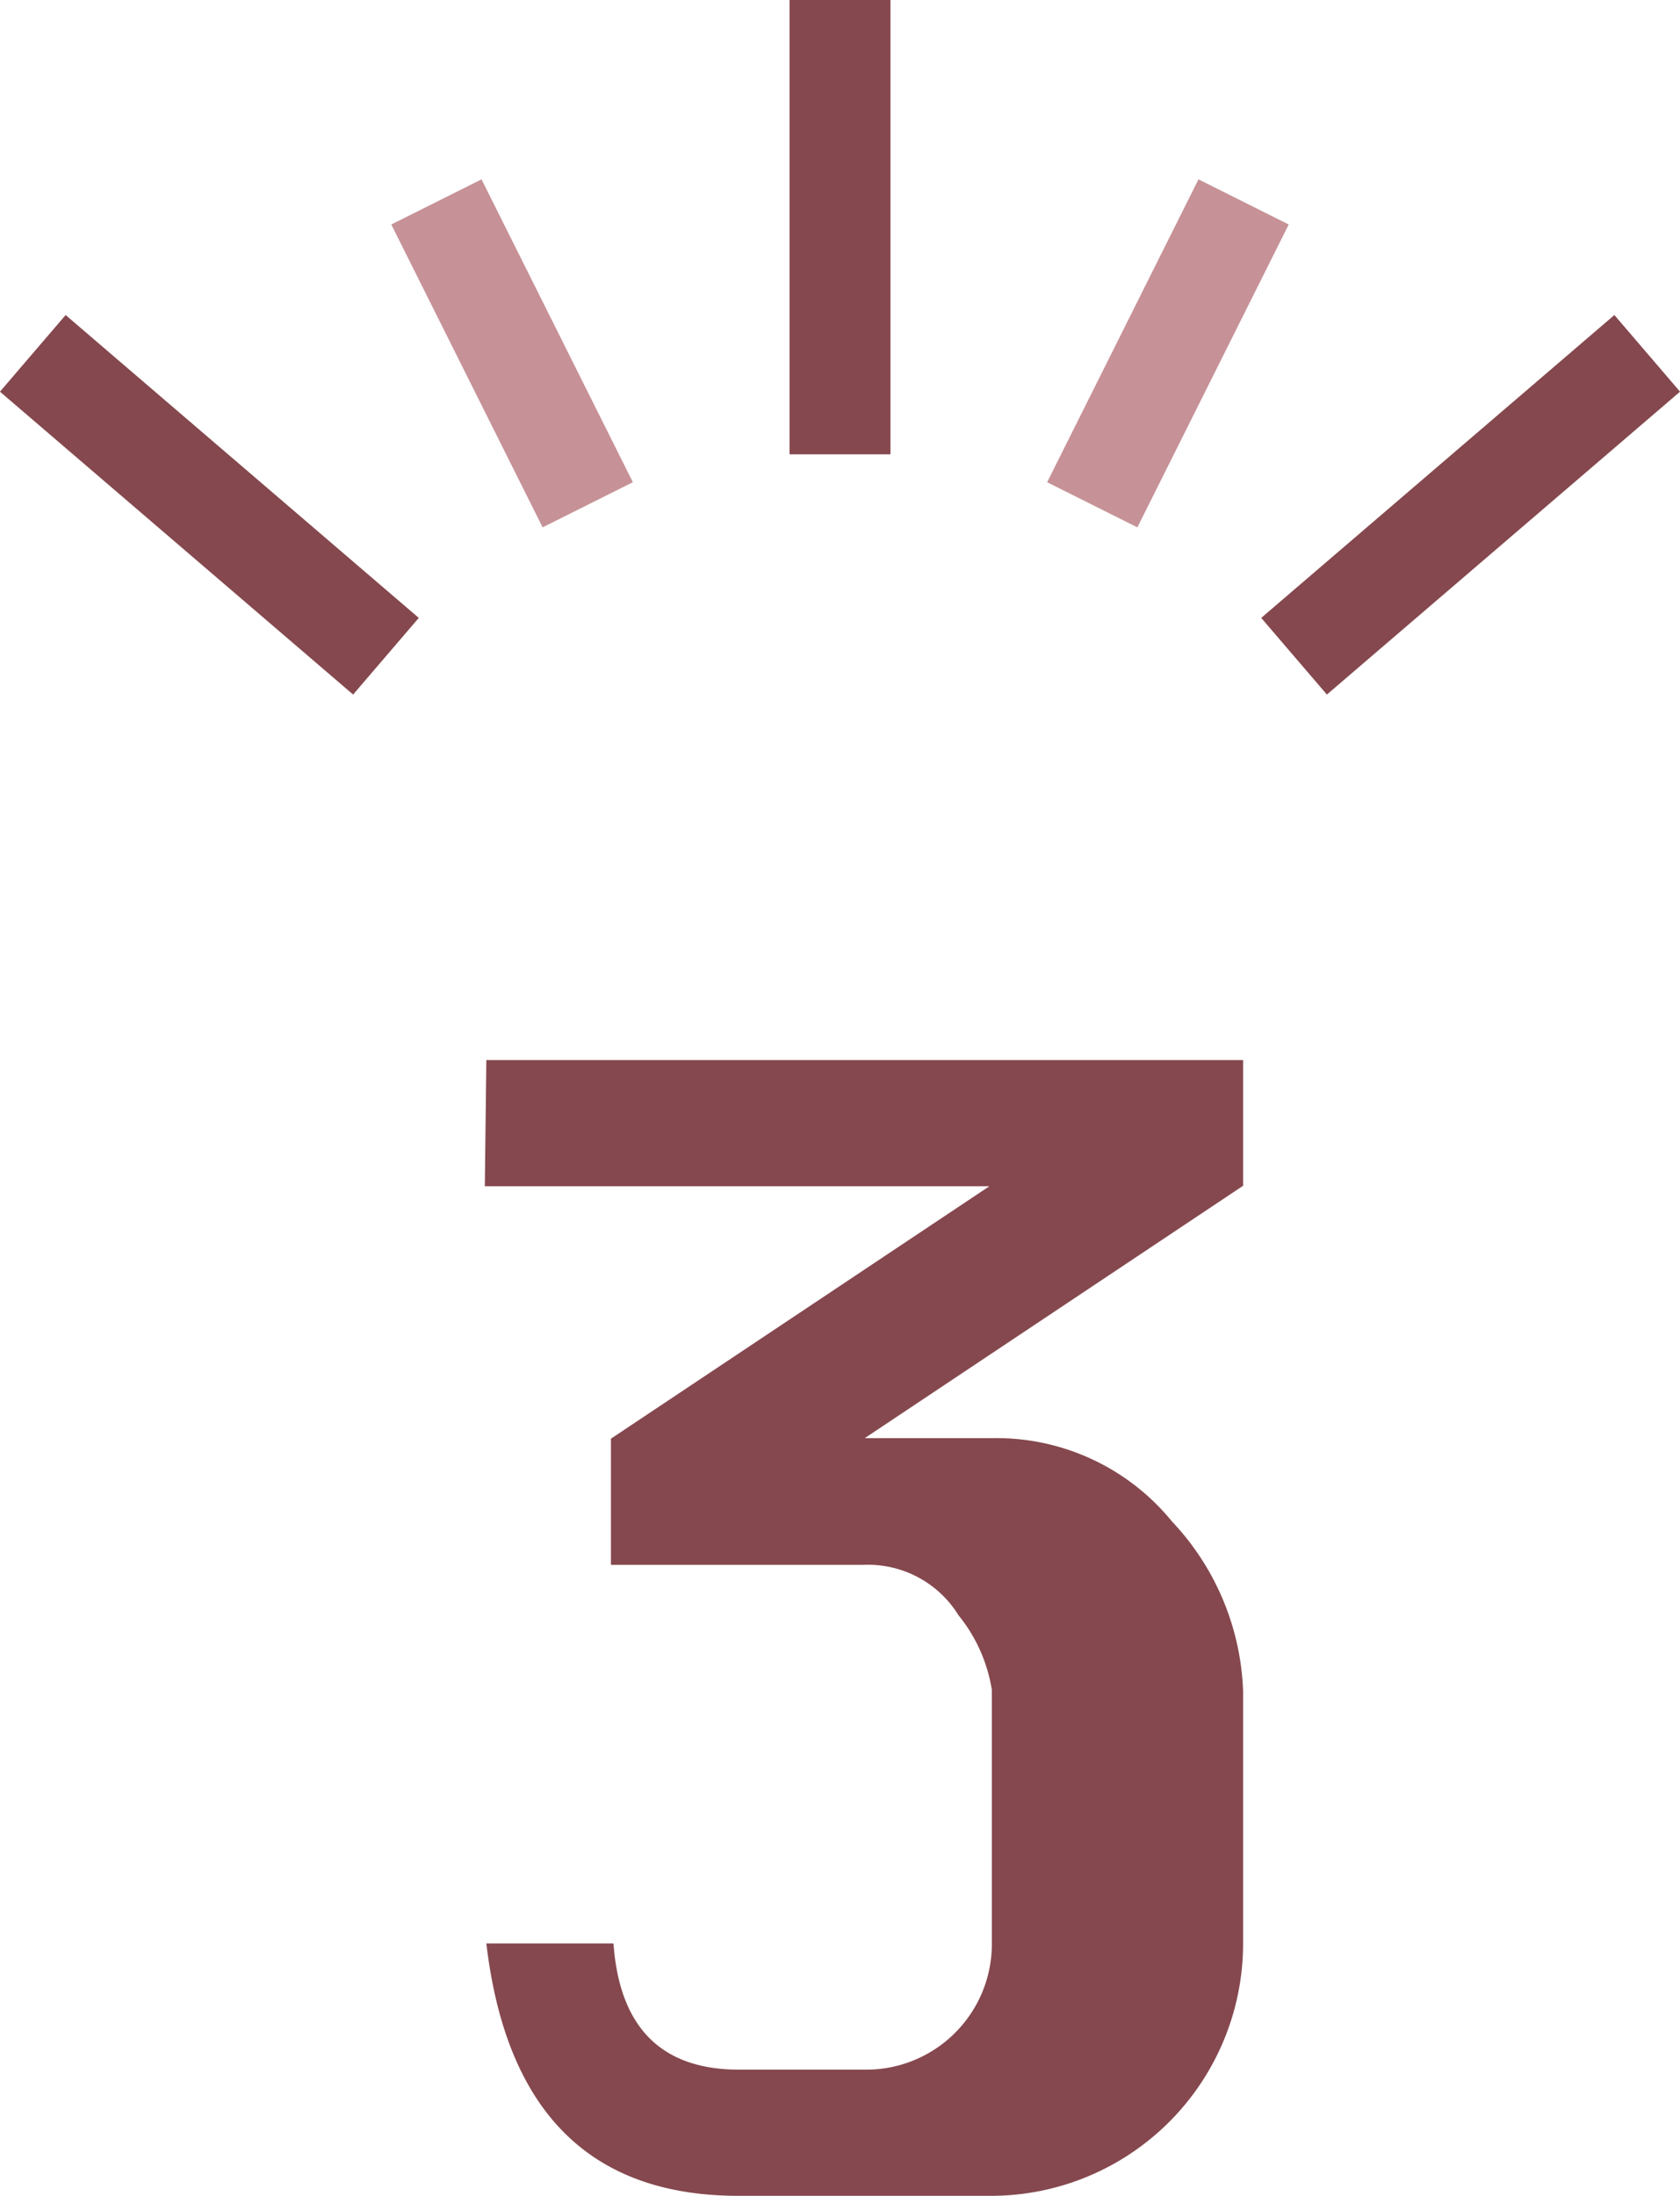 <svg id="レイヤー_1" data-name="レイヤー 1" xmlns="http://www.w3.org/2000/svg" viewBox="0 0 33.3 43.5"><defs><style>.cls-1{isolation:isolate;}.cls-2{fill:#85484e;}.cls-3,.cls-4{fill:none;stroke-width:2px;}.cls-3{stroke:#85484e;}.cls-4{stroke:#c69297;}</style></defs><g class="cls-1"><g class="cls-1"><path class="cls-2" d="M9.64,21h15v2.49l-7.5,5h2.52a4.49,4.49,0,0,1,3.57,1.65,5.16,5.16,0,0,1,1.41,3.36v5a5,5,0,0,1-5,5h-5q-4.41,0-5-5h2.52Q12.34,41,14.65,41h2.49a2.49,2.49,0,0,0,2.52-2.52v-5A3.12,3.12,0,0,0,19,32a2.11,2.11,0,0,0-1.89-1h-5V28.5l7.5-5h-10Z" transform="translate(0)"/></g></g><line class="cls-3" x1="0.65" y1="7" x2="7.65" y2="13"/><line class="cls-3" x1="16.65" x2="16.65" y2="9"/><line class="cls-3" x1="32.65" y1="7" x2="25.65" y2="13"/><line class="cls-4" x1="8.65" y1="4" x2="11.65" y2="10"/><line class="cls-4" x1="24.65" y1="4" x2="21.65" y2="10"/></svg>